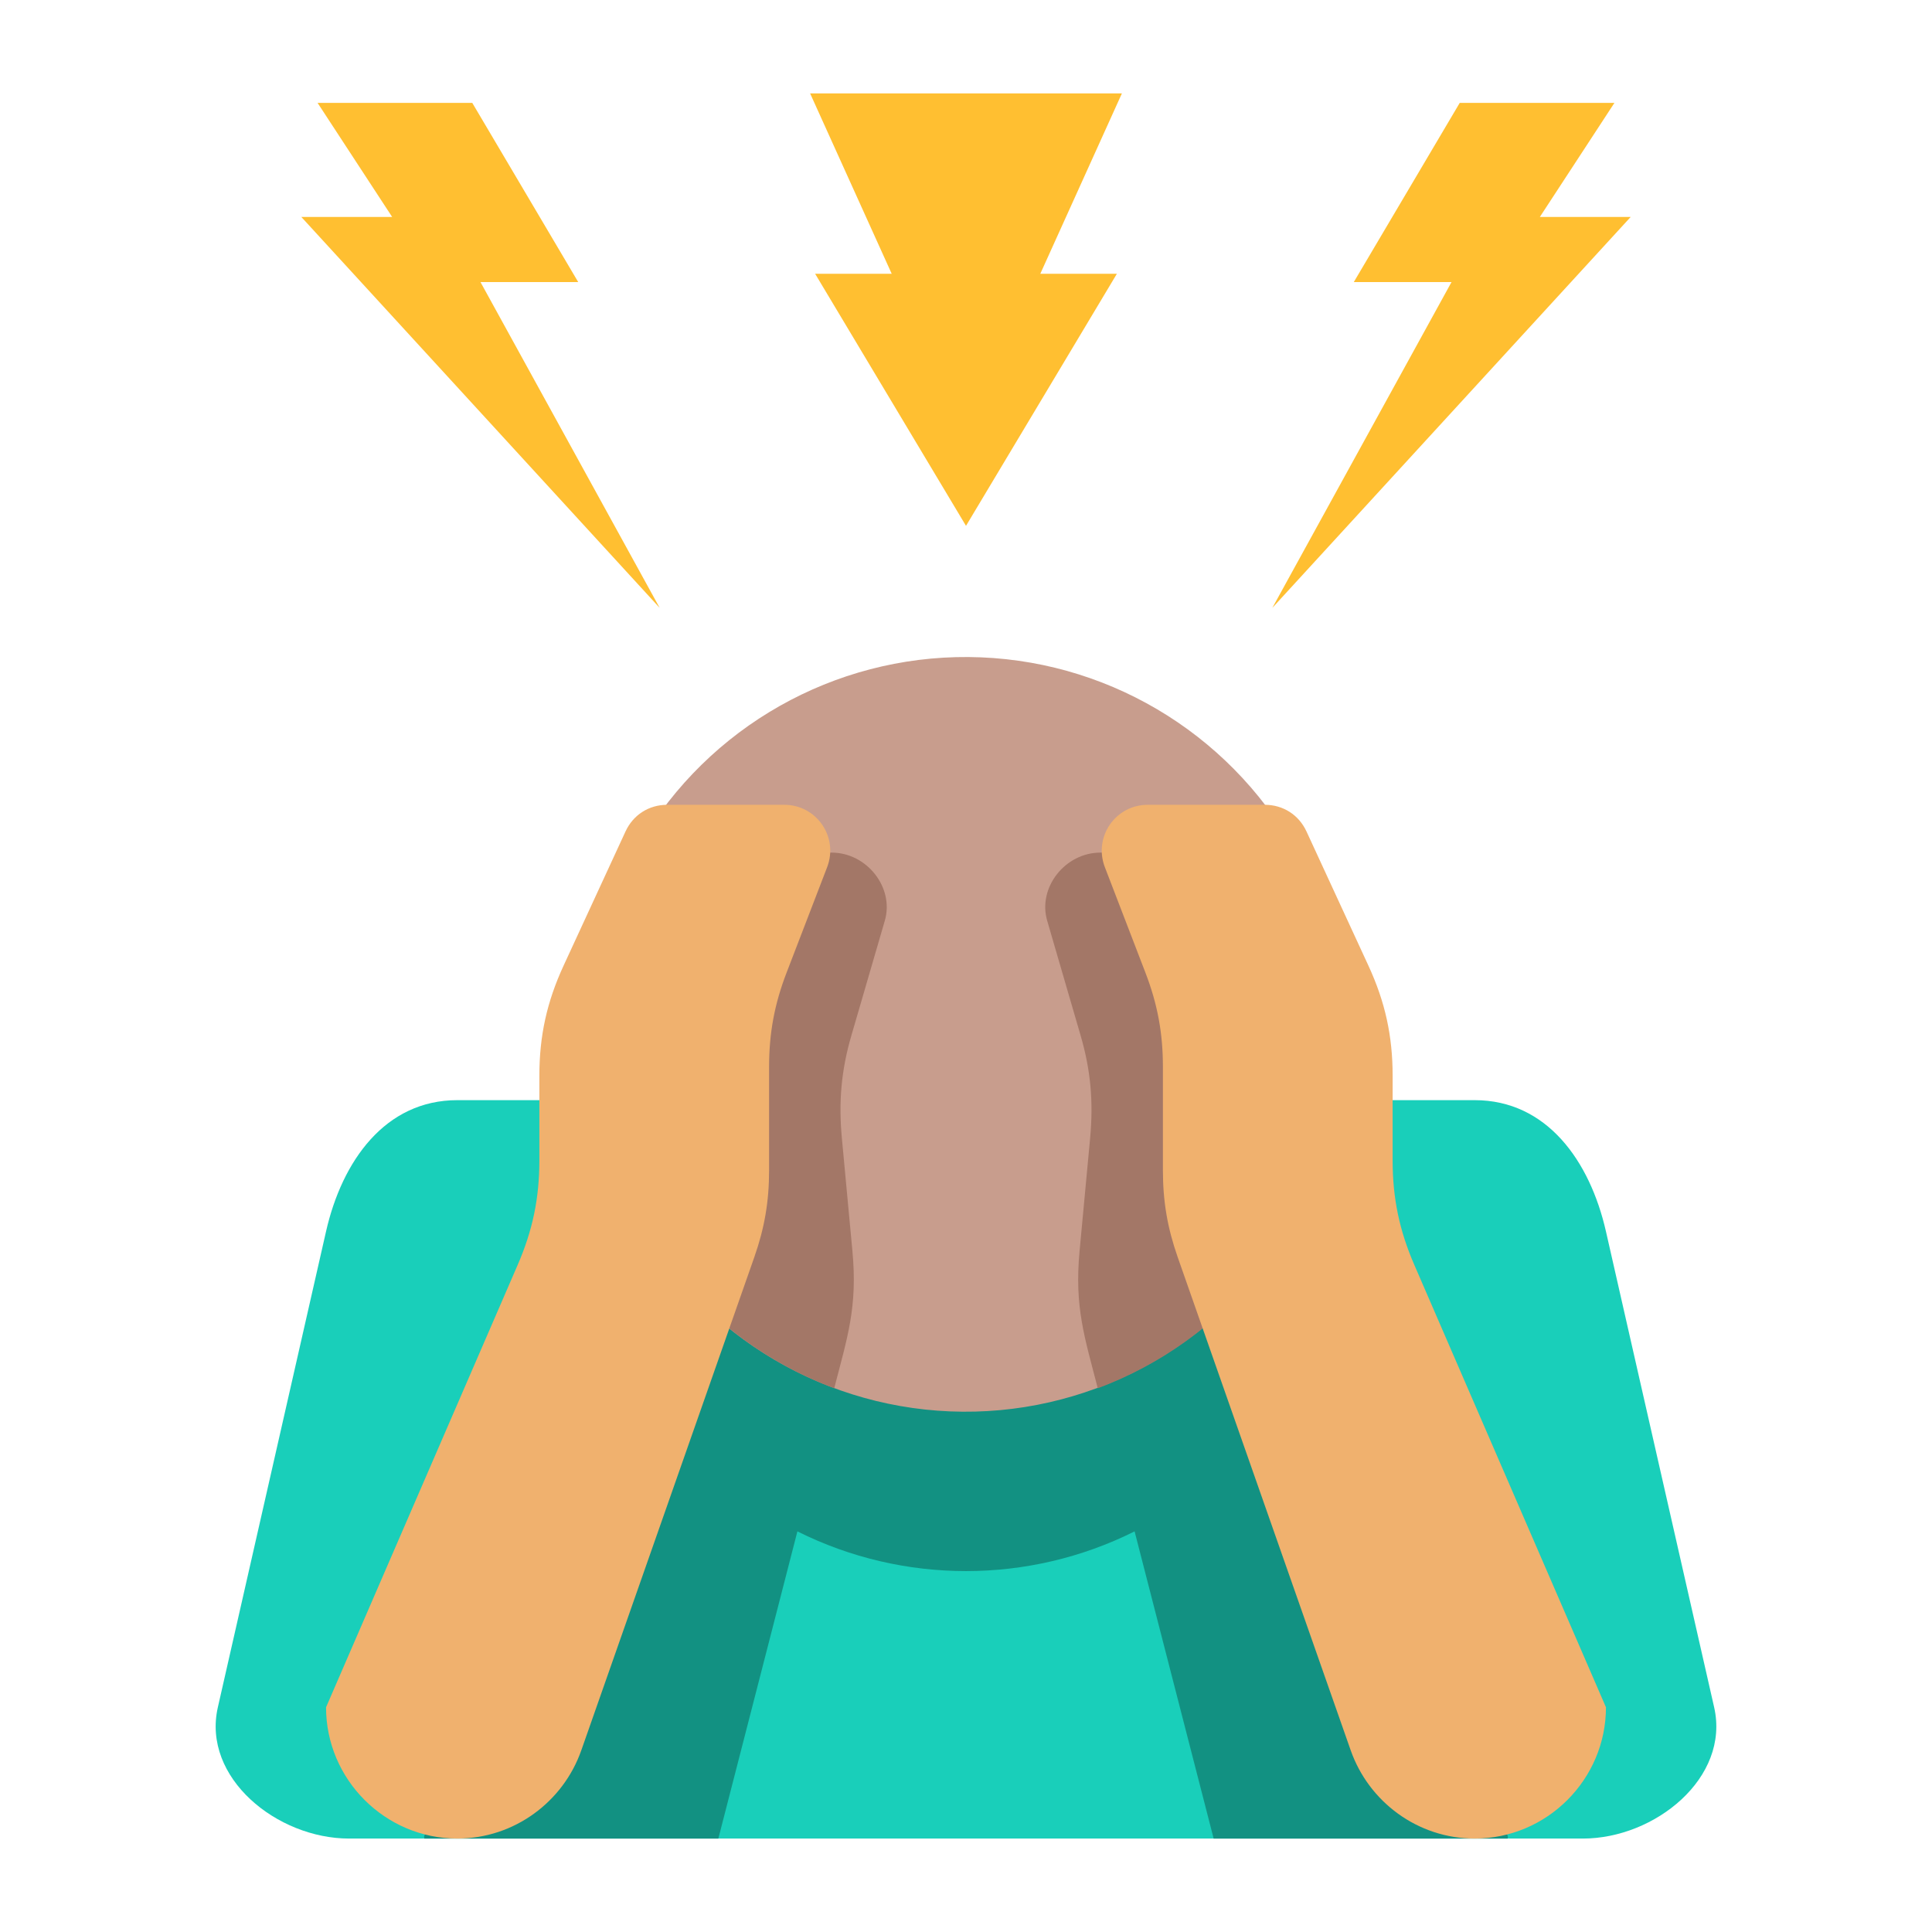 <svg id="Layer_1" enable-background="new 0 0 500 500" viewBox="0 0 500 500" xmlns="http://www.w3.org/2000/svg"><g clip-rule="evenodd" fill-rule="evenodd"><path d="m90.351 475.819h319.297c18.685 0 38.115-15.753 33.973-33.973l-28.002-123.154c-4.142-18.22-15.288-33.973-33.973-33.973h-263.293c-18.685 0-29.83 15.753-33.973 33.973l-28.001 123.155c-4.143 18.219 15.287 33.972 33.972 33.972z" fill="#19cfba"/><path d="m344.65 284.72h-191.542c-.257 3.598-.226 7.289.083 11.167-.569 4.263-.863 8.613-.863 13.031 0 8.755 1.158 17.239 3.319 25.312-.468 5.488-1.62 10.79-3.501 16.302l-42.386 124.767c.016.174.037.347.055.52h76.092l20.46-79.5c27.391 13.702 59.876 13.703 87.266 0l20.46 79.5h76.092c.019-.173.039-.346.055-.52l-42.386-124.767c-1.881-5.511-3.033-10.813-3.501-16.301 2.161-8.074 3.319-16.558 3.319-25.313 0-4.419-.294-8.77-.863-13.033.308-3.878.34-7.568.083-11.165z" fill="#129182"/><ellipse cx="250" cy="267.734" fill="#c89d8d" rx="97.673" ry="97.673" transform="matrix(.041 -.999 .999 .041 -27.827 506.467)"/><path d="m215.898 359.283c-32.845-12.241-57.328-41.649-62.536-77.316.611-5.35 1.881-10.542 3.851-15.896l13.944-37.883c1.73-4.699 5.893-7.533 11.069-7.533h33.014c9.063 0 16.254 9.016 13.749 17.621l-8.656 29.729c-2.592 8.902-3.344 17.056-2.453 26.594l2.727 29.186c1.359 14.534-1.306 22.276-4.709 35.498zm130.739-77.316c-5.208 35.667-29.691 65.074-62.536 77.315-3.403-13.221-6.067-20.964-4.709-35.497l2.727-29.186c.891-9.538.139-17.692-2.453-26.594l-8.656-29.729c-2.506-8.605 4.685-17.621 13.749-17.621h33.014c5.176 0 9.339 2.833 11.069 7.533l13.944 37.883c1.971 5.353 3.241 10.546 3.851 15.896z" fill="#a37767"/><path d="m133.952 327.407c3.896-8.961 5.635-17.322 5.635-27.093v-21.903c0-10.302 1.937-19.12 6.254-28.474l16.037-34.747c1.989-4.31 6.051-6.909 10.798-6.909h30.281c8.38 0 14.109 8.34 11.1 16.162l-10.488 27.268c-3.141 8.165-4.529 15.644-4.529 24.392v26.771c0 8.039-1.17 14.908-3.831 22.493l-44.779 127.647-.002-.002c-4.645 13.243-17.296 22.807-32.074 22.807-18.686 0-33.973-15.288-33.973-33.973z" fill="#f0b16e"/><g fill="#ffbf31"><path d="m422.024 56.143h-23.509l19.293-29.51h-40.035l-27.417 46.373h25.294l-46.373 84.315z"/><path d="m77.977 56.143h23.509l-19.294-29.51h40.035l27.417 46.373h-25.294l46.373 84.315z"/><path d="m250 136.087 39.049-65.237h-19.818l21.113-46.67c-26.895 0-53.791 0-80.686 0l21.113 46.67h-19.819z"/></g><path d="m366.048 327.407c-3.896-8.961-5.635-17.322-5.635-27.093v-21.903c0-10.302-1.937-19.12-6.254-28.474l-16.037-34.747c-1.989-4.31-6.051-6.909-10.798-6.909h-30.281c-8.381 0-14.109 8.34-11.1 16.162l10.488 27.268c3.141 8.165 4.529 15.644 4.529 24.392v26.771c0 8.039 1.17 14.908 3.831 22.493l44.78 127.647.002-.002c4.645 13.243 17.296 22.807 32.074 22.807 18.686 0 33.973-15.288 33.973-33.973z" fill="#f0b16e"/></g></svg>